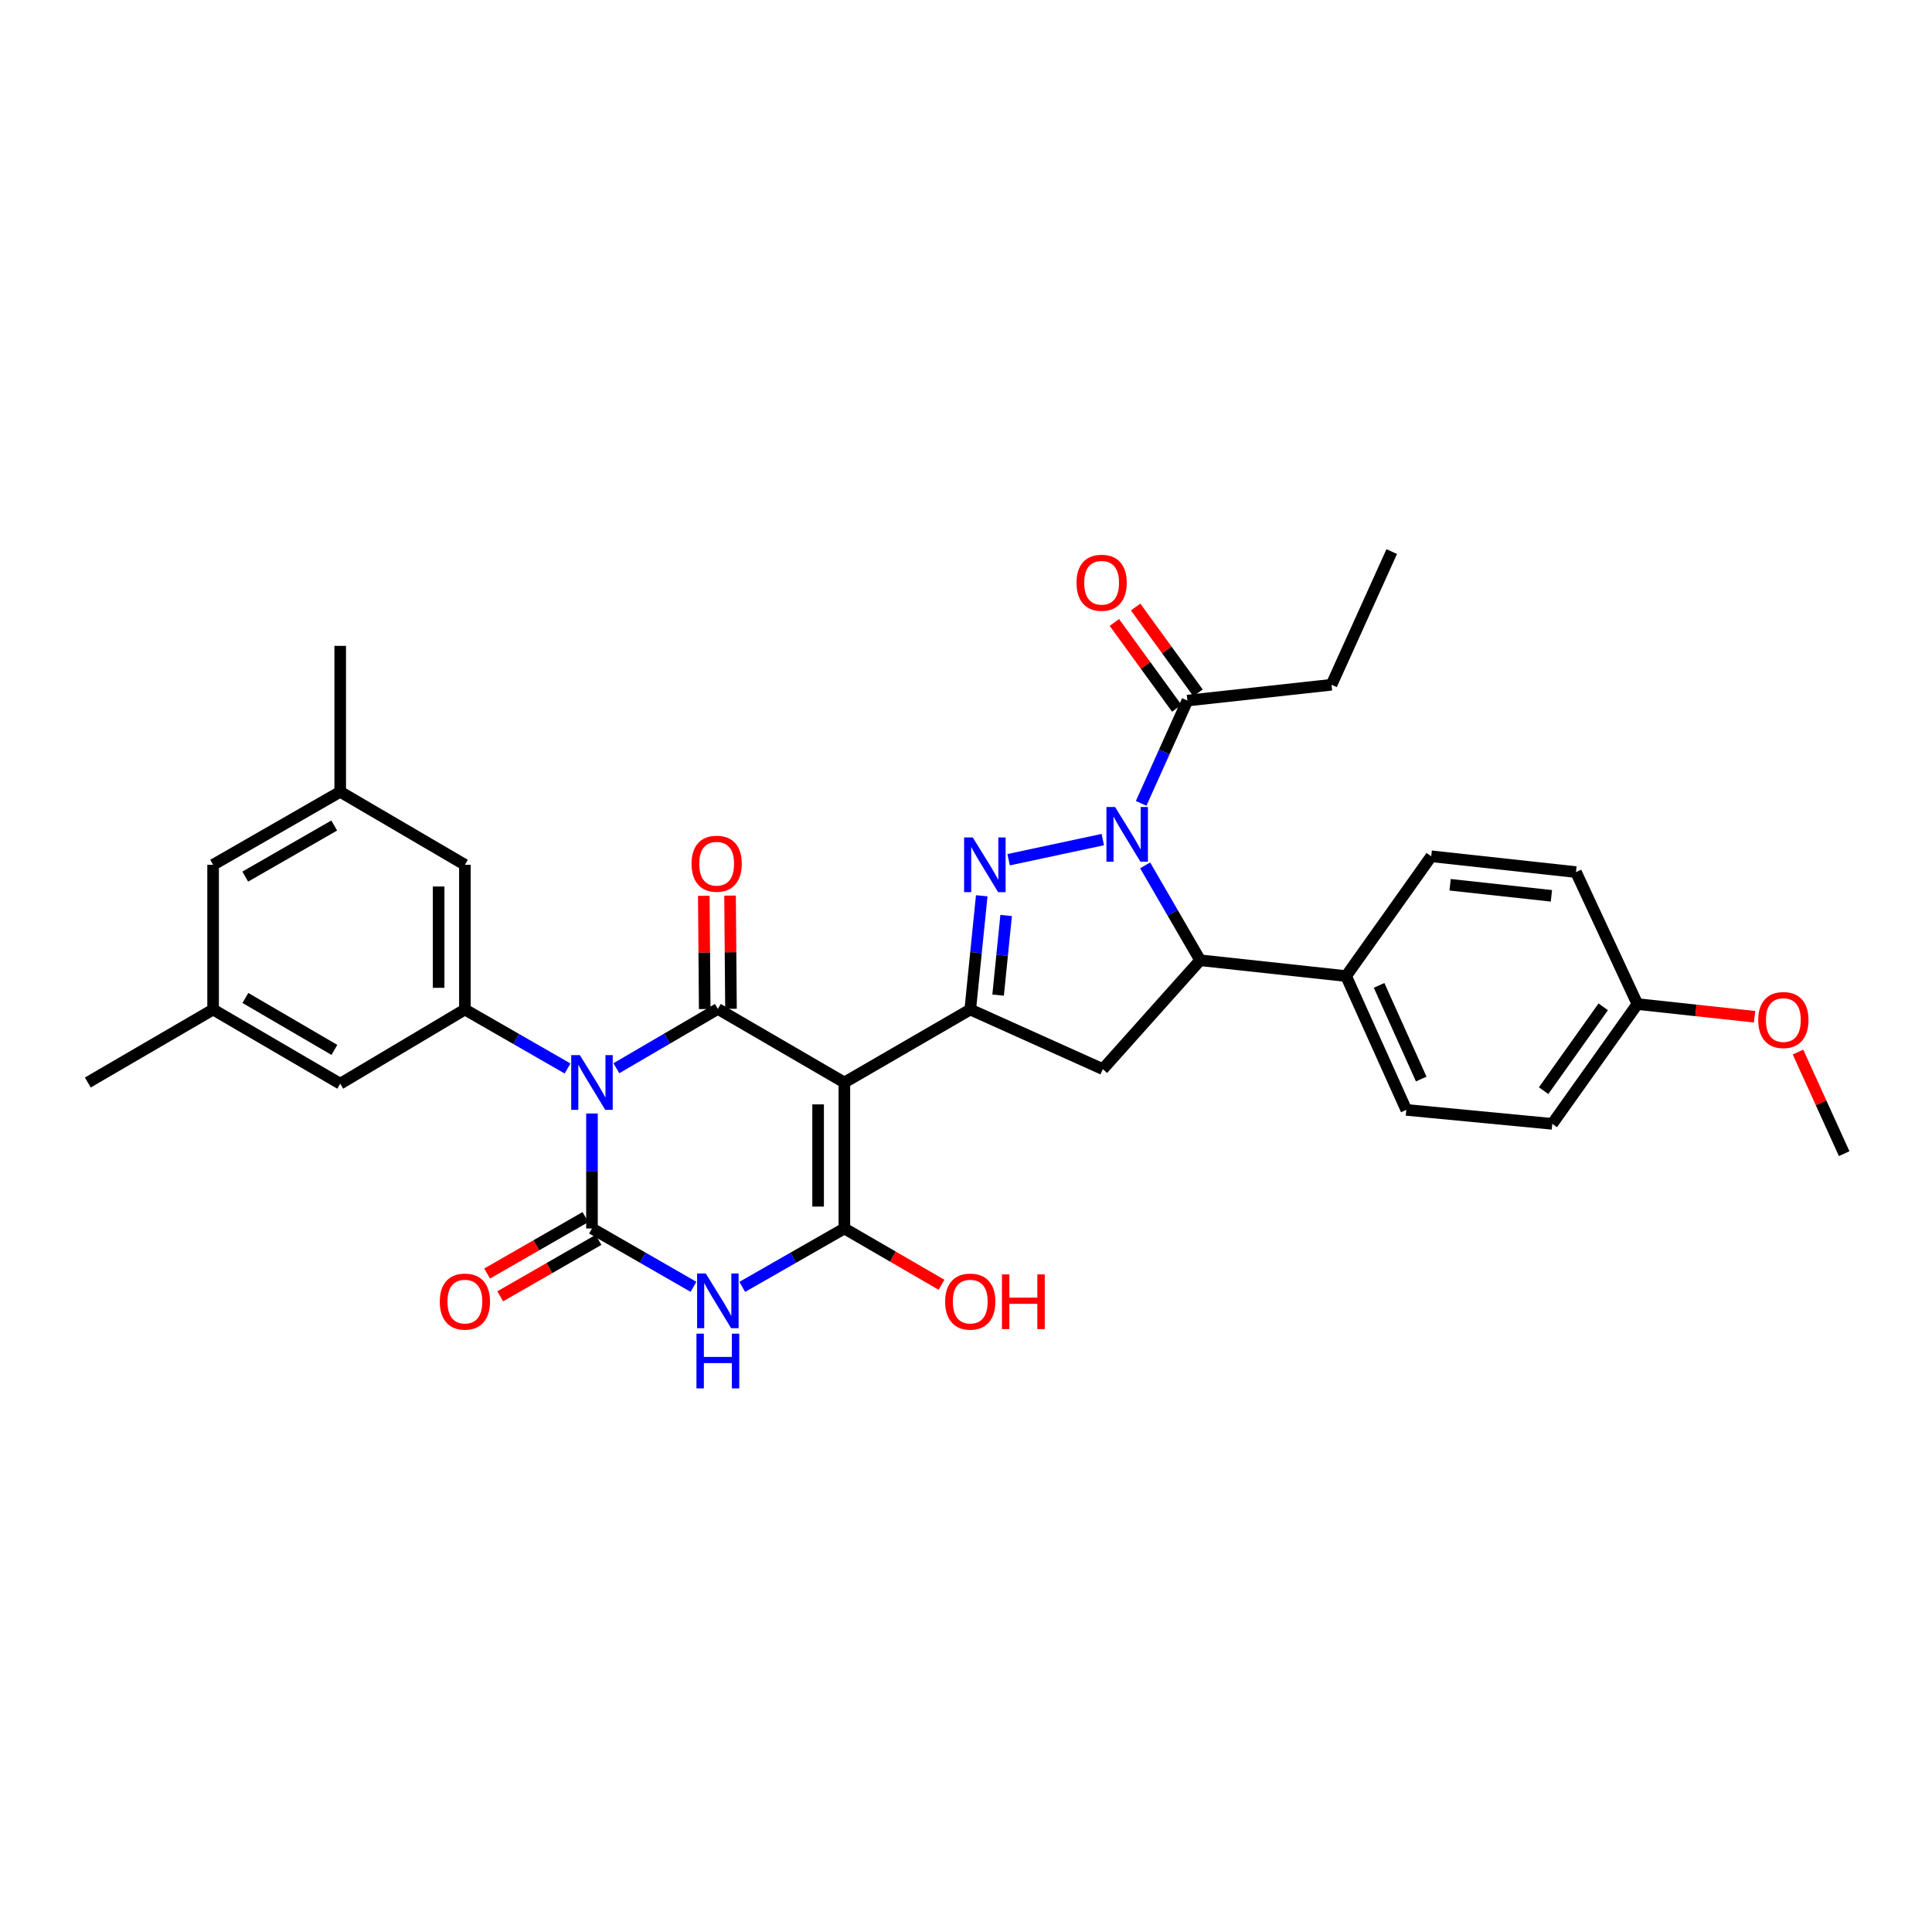 <?xml version='1.0' encoding='iso-8859-1'?>
<svg version='1.1' baseProfile='full'
              xmlns='http://www.w3.org/2000/svg'
                      xmlns:rdkit='http://www.rdkit.org/xml'
                      xmlns:xlink='http://www.w3.org/1999/xlink'
                  xml:space='preserve'
width='1000px' height='1000px' viewBox='0 0 1000 1000'>
<!-- END OF HEADER -->
<rect style='opacity:1.0;fill:#FFFFFF;stroke:none' width='1000' height='1000' x='0' y='0'> </rect>
<path class='bond-1' d='M 306.404,576.348 L 306.404,606.102' style='fill:none;fill-rule:evenodd;stroke:#0000FF;stroke-width:6px;stroke-linecap:butt;stroke-linejoin:miter;stroke-opacity:1' />
<path class='bond-1' d='M 306.404,606.102 L 306.404,635.856' style='fill:none;fill-rule:evenodd;stroke:#000000;stroke-width:6px;stroke-linecap:butt;stroke-linejoin:miter;stroke-opacity:1' />
<path class='bond-2' d='M 319.031,552.92 L 345.296,537.57' style='fill:none;fill-rule:evenodd;stroke:#0000FF;stroke-width:6px;stroke-linecap:butt;stroke-linejoin:miter;stroke-opacity:1' />
<path class='bond-2' d='M 345.296,537.57 L 371.561,522.219' style='fill:none;fill-rule:evenodd;stroke:#000000;stroke-width:6px;stroke-linecap:butt;stroke-linejoin:miter;stroke-opacity:1' />
<path class='bond-9' d='M 293.768,553.043 L 267.198,537.786' style='fill:none;fill-rule:evenodd;stroke:#0000FF;stroke-width:6px;stroke-linecap:butt;stroke-linejoin:miter;stroke-opacity:1' />
<path class='bond-9' d='M 267.198,537.786 L 240.629,522.529' style='fill:none;fill-rule:evenodd;stroke:#000000;stroke-width:6px;stroke-linecap:butt;stroke-linejoin:miter;stroke-opacity:1' />
<path class='bond-0' d='M 437.049,560.299 L 371.561,522.219' style='fill:none;fill-rule:evenodd;stroke:#000000;stroke-width:6px;stroke-linecap:butt;stroke-linejoin:miter;stroke-opacity:1' />
<path class='bond-4' d='M 437.049,560.299 L 437.049,635.856' style='fill:none;fill-rule:evenodd;stroke:#000000;stroke-width:6px;stroke-linecap:butt;stroke-linejoin:miter;stroke-opacity:1' />
<path class='bond-4' d='M 423.454,571.633 L 423.454,624.522' style='fill:none;fill-rule:evenodd;stroke:#000000;stroke-width:6px;stroke-linecap:butt;stroke-linejoin:miter;stroke-opacity:1' />
<path class='bond-7' d='M 437.049,560.299 L 502.205,522.529' style='fill:none;fill-rule:evenodd;stroke:#000000;stroke-width:6px;stroke-linecap:butt;stroke-linejoin:miter;stroke-opacity:1' />
<path class='bond-3' d='M 306.404,635.856 L 332.673,650.956' style='fill:none;fill-rule:evenodd;stroke:#000000;stroke-width:6px;stroke-linecap:butt;stroke-linejoin:miter;stroke-opacity:1' />
<path class='bond-3' d='M 332.673,650.956 L 358.942,666.055' style='fill:none;fill-rule:evenodd;stroke:#0000FF;stroke-width:6px;stroke-linecap:butt;stroke-linejoin:miter;stroke-opacity:1' />
<path class='bond-12' d='M 303.019,629.961 L 277.58,644.569' style='fill:none;fill-rule:evenodd;stroke:#000000;stroke-width:6px;stroke-linecap:butt;stroke-linejoin:miter;stroke-opacity:1' />
<path class='bond-12' d='M 277.58,644.569 L 252.14,659.178' style='fill:none;fill-rule:evenodd;stroke:#FF0000;stroke-width:6px;stroke-linecap:butt;stroke-linejoin:miter;stroke-opacity:1' />
<path class='bond-12' d='M 309.789,641.75 L 284.35,656.359' style='fill:none;fill-rule:evenodd;stroke:#000000;stroke-width:6px;stroke-linecap:butt;stroke-linejoin:miter;stroke-opacity:1' />
<path class='bond-12' d='M 284.35,656.359 L 258.91,670.967' style='fill:none;fill-rule:evenodd;stroke:#FF0000;stroke-width:6px;stroke-linecap:butt;stroke-linejoin:miter;stroke-opacity:1' />
<path class='bond-13' d='M 378.358,522.163 L 378.116,492.864' style='fill:none;fill-rule:evenodd;stroke:#000000;stroke-width:6px;stroke-linecap:butt;stroke-linejoin:miter;stroke-opacity:1' />
<path class='bond-13' d='M 378.116,492.864 L 377.875,463.565' style='fill:none;fill-rule:evenodd;stroke:#FF0000;stroke-width:6px;stroke-linecap:butt;stroke-linejoin:miter;stroke-opacity:1' />
<path class='bond-13' d='M 364.763,522.275 L 364.522,492.976' style='fill:none;fill-rule:evenodd;stroke:#000000;stroke-width:6px;stroke-linecap:butt;stroke-linejoin:miter;stroke-opacity:1' />
<path class='bond-13' d='M 364.522,492.976 L 364.281,463.677' style='fill:none;fill-rule:evenodd;stroke:#FF0000;stroke-width:6px;stroke-linecap:butt;stroke-linejoin:miter;stroke-opacity:1' />
<path class='bond-33' d='M 384.187,666.088 L 410.618,650.972' style='fill:none;fill-rule:evenodd;stroke:#0000FF;stroke-width:6px;stroke-linecap:butt;stroke-linejoin:miter;stroke-opacity:1' />
<path class='bond-33' d='M 410.618,650.972 L 437.049,635.856' style='fill:none;fill-rule:evenodd;stroke:#000000;stroke-width:6px;stroke-linecap:butt;stroke-linejoin:miter;stroke-opacity:1' />
<path class='bond-18' d='M 437.049,635.856 L 462.186,650.427' style='fill:none;fill-rule:evenodd;stroke:#000000;stroke-width:6px;stroke-linecap:butt;stroke-linejoin:miter;stroke-opacity:1' />
<path class='bond-18' d='M 462.186,650.427 L 487.323,664.999' style='fill:none;fill-rule:evenodd;stroke:#FF0000;stroke-width:6px;stroke-linecap:butt;stroke-linejoin:miter;stroke-opacity:1' />
<path class='bond-5' d='M 570.803,434.572 L 522.059,444.987' style='fill:none;fill-rule:evenodd;stroke:#0000FF;stroke-width:6px;stroke-linecap:butt;stroke-linejoin:miter;stroke-opacity:1' />
<path class='bond-11' d='M 590.651,415.817 L 602.62,389.217' style='fill:none;fill-rule:evenodd;stroke:#0000FF;stroke-width:6px;stroke-linecap:butt;stroke-linejoin:miter;stroke-opacity:1' />
<path class='bond-11' d='M 602.62,389.217 L 614.588,362.618' style='fill:none;fill-rule:evenodd;stroke:#000000;stroke-width:6px;stroke-linecap:butt;stroke-linejoin:miter;stroke-opacity:1' />
<path class='bond-35' d='M 592.726,447.918 L 606.961,472.475' style='fill:none;fill-rule:evenodd;stroke:#0000FF;stroke-width:6px;stroke-linecap:butt;stroke-linejoin:miter;stroke-opacity:1' />
<path class='bond-35' d='M 606.961,472.475 L 621.197,497.031' style='fill:none;fill-rule:evenodd;stroke:#000000;stroke-width:6px;stroke-linecap:butt;stroke-linejoin:miter;stroke-opacity:1' />
<path class='bond-6' d='M 508.141,463.657 L 505.173,493.093' style='fill:none;fill-rule:evenodd;stroke:#0000FF;stroke-width:6px;stroke-linecap:butt;stroke-linejoin:miter;stroke-opacity:1' />
<path class='bond-6' d='M 505.173,493.093 L 502.205,522.529' style='fill:none;fill-rule:evenodd;stroke:#000000;stroke-width:6px;stroke-linecap:butt;stroke-linejoin:miter;stroke-opacity:1' />
<path class='bond-6' d='M 520.776,473.852 L 518.699,494.457' style='fill:none;fill-rule:evenodd;stroke:#0000FF;stroke-width:6px;stroke-linecap:butt;stroke-linejoin:miter;stroke-opacity:1' />
<path class='bond-6' d='M 518.699,494.457 L 516.622,515.062' style='fill:none;fill-rule:evenodd;stroke:#000000;stroke-width:6px;stroke-linecap:butt;stroke-linejoin:miter;stroke-opacity:1' />
<path class='bond-10' d='M 502.205,522.529 L 570.821,553.381' style='fill:none;fill-rule:evenodd;stroke:#000000;stroke-width:6px;stroke-linecap:butt;stroke-linejoin:miter;stroke-opacity:1' />
<path class='bond-8' d='M 621.197,497.031 L 570.821,553.381' style='fill:none;fill-rule:evenodd;stroke:#000000;stroke-width:6px;stroke-linecap:butt;stroke-linejoin:miter;stroke-opacity:1' />
<path class='bond-14' d='M 621.197,497.031 L 696.745,505.218' style='fill:none;fill-rule:evenodd;stroke:#000000;stroke-width:6px;stroke-linecap:butt;stroke-linejoin:miter;stroke-opacity:1' />
<path class='bond-15' d='M 240.629,522.529 L 240.629,447.615' style='fill:none;fill-rule:evenodd;stroke:#000000;stroke-width:6px;stroke-linecap:butt;stroke-linejoin:miter;stroke-opacity:1' />
<path class='bond-15' d='M 227.034,511.292 L 227.034,458.852' style='fill:none;fill-rule:evenodd;stroke:#000000;stroke-width:6px;stroke-linecap:butt;stroke-linejoin:miter;stroke-opacity:1' />
<path class='bond-16' d='M 240.629,522.529 L 176.092,560.926' style='fill:none;fill-rule:evenodd;stroke:#000000;stroke-width:6px;stroke-linecap:butt;stroke-linejoin:miter;stroke-opacity:1' />
<path class='bond-17' d='M 620.086,358.621 L 603.943,336.41' style='fill:none;fill-rule:evenodd;stroke:#000000;stroke-width:6px;stroke-linecap:butt;stroke-linejoin:miter;stroke-opacity:1' />
<path class='bond-17' d='M 603.943,336.41 L 587.799,314.199' style='fill:none;fill-rule:evenodd;stroke:#FF0000;stroke-width:6px;stroke-linecap:butt;stroke-linejoin:miter;stroke-opacity:1' />
<path class='bond-17' d='M 609.09,366.614 L 592.946,344.403' style='fill:none;fill-rule:evenodd;stroke:#000000;stroke-width:6px;stroke-linecap:butt;stroke-linejoin:miter;stroke-opacity:1' />
<path class='bond-17' d='M 592.946,344.403 L 576.802,322.191' style='fill:none;fill-rule:evenodd;stroke:#FF0000;stroke-width:6px;stroke-linecap:butt;stroke-linejoin:miter;stroke-opacity:1' />
<path class='bond-27' d='M 614.588,362.618 L 689.193,354.431' style='fill:none;fill-rule:evenodd;stroke:#000000;stroke-width:6px;stroke-linecap:butt;stroke-linejoin:miter;stroke-opacity:1' />
<path class='bond-21' d='M 696.745,505.218 L 727.9,574.476' style='fill:none;fill-rule:evenodd;stroke:#000000;stroke-width:6px;stroke-linecap:butt;stroke-linejoin:miter;stroke-opacity:1' />
<path class='bond-21' d='M 713.816,510.03 L 735.624,558.51' style='fill:none;fill-rule:evenodd;stroke:#000000;stroke-width:6px;stroke-linecap:butt;stroke-linejoin:miter;stroke-opacity:1' />
<path class='bond-22' d='M 696.745,505.218 L 740.807,443.212' style='fill:none;fill-rule:evenodd;stroke:#000000;stroke-width:6px;stroke-linecap:butt;stroke-linejoin:miter;stroke-opacity:1' />
<path class='bond-20' d='M 240.629,447.615 L 176.092,409.829' style='fill:none;fill-rule:evenodd;stroke:#000000;stroke-width:6px;stroke-linecap:butt;stroke-linejoin:miter;stroke-opacity:1' />
<path class='bond-19' d='M 176.092,560.926 L 110.301,522.529' style='fill:none;fill-rule:evenodd;stroke:#000000;stroke-width:6px;stroke-linecap:butt;stroke-linejoin:miter;stroke-opacity:1' />
<path class='bond-19' d='M 173.076,543.425 L 127.022,516.547' style='fill:none;fill-rule:evenodd;stroke:#000000;stroke-width:6px;stroke-linecap:butt;stroke-linejoin:miter;stroke-opacity:1' />
<path class='bond-23' d='M 110.301,522.529 L 110.301,447.615' style='fill:none;fill-rule:evenodd;stroke:#000000;stroke-width:6px;stroke-linecap:butt;stroke-linejoin:miter;stroke-opacity:1' />
<path class='bond-30' d='M 110.301,522.529 L 45.455,560.299' style='fill:none;fill-rule:evenodd;stroke:#000000;stroke-width:6px;stroke-linecap:butt;stroke-linejoin:miter;stroke-opacity:1' />
<path class='bond-29' d='M 176.092,409.829 L 176.092,334.296' style='fill:none;fill-rule:evenodd;stroke:#000000;stroke-width:6px;stroke-linecap:butt;stroke-linejoin:miter;stroke-opacity:1' />
<path class='bond-34' d='M 176.092,409.829 L 110.301,447.615' style='fill:none;fill-rule:evenodd;stroke:#000000;stroke-width:6px;stroke-linecap:butt;stroke-linejoin:miter;stroke-opacity:1' />
<path class='bond-34' d='M 172.994,427.286 L 126.94,453.736' style='fill:none;fill-rule:evenodd;stroke:#000000;stroke-width:6px;stroke-linecap:butt;stroke-linejoin:miter;stroke-opacity:1' />
<path class='bond-26' d='M 727.9,574.476 L 803.448,581.704' style='fill:none;fill-rule:evenodd;stroke:#000000;stroke-width:6px;stroke-linecap:butt;stroke-linejoin:miter;stroke-opacity:1' />
<path class='bond-25' d='M 740.807,443.212 L 815.721,451.391' style='fill:none;fill-rule:evenodd;stroke:#000000;stroke-width:6px;stroke-linecap:butt;stroke-linejoin:miter;stroke-opacity:1' />
<path class='bond-25' d='M 750.569,457.953 L 803.008,463.678' style='fill:none;fill-rule:evenodd;stroke:#000000;stroke-width:6px;stroke-linecap:butt;stroke-linejoin:miter;stroke-opacity:1' />
<path class='bond-24' d='M 847.518,519.704 L 815.721,451.391' style='fill:none;fill-rule:evenodd;stroke:#000000;stroke-width:6px;stroke-linecap:butt;stroke-linejoin:miter;stroke-opacity:1' />
<path class='bond-28' d='M 847.518,519.704 L 877.842,522.987' style='fill:none;fill-rule:evenodd;stroke:#000000;stroke-width:6px;stroke-linecap:butt;stroke-linejoin:miter;stroke-opacity:1' />
<path class='bond-28' d='M 877.842,522.987 L 908.166,526.271' style='fill:none;fill-rule:evenodd;stroke:#FF0000;stroke-width:6px;stroke-linecap:butt;stroke-linejoin:miter;stroke-opacity:1' />
<path class='bond-36' d='M 847.518,519.704 L 803.448,581.704' style='fill:none;fill-rule:evenodd;stroke:#000000;stroke-width:6px;stroke-linecap:butt;stroke-linejoin:miter;stroke-opacity:1' />
<path class='bond-36' d='M 829.827,521.128 L 798.978,564.527' style='fill:none;fill-rule:evenodd;stroke:#000000;stroke-width:6px;stroke-linecap:butt;stroke-linejoin:miter;stroke-opacity:1' />
<path class='bond-32' d='M 689.193,354.431 L 720.355,285.498' style='fill:none;fill-rule:evenodd;stroke:#000000;stroke-width:6px;stroke-linecap:butt;stroke-linejoin:miter;stroke-opacity:1' />
<path class='bond-31' d='M 930.64,544.545 L 942.593,570.839' style='fill:none;fill-rule:evenodd;stroke:#FF0000;stroke-width:6px;stroke-linecap:butt;stroke-linejoin:miter;stroke-opacity:1' />
<path class='bond-31' d='M 942.593,570.839 L 954.545,597.134' style='fill:none;fill-rule:evenodd;stroke:#000000;stroke-width:6px;stroke-linecap:butt;stroke-linejoin:miter;stroke-opacity:1' />
<path  class='atom-0' d='M 300.144 546.139
L 309.424 561.139
Q 310.344 562.619, 311.824 565.299
Q 313.304 567.979, 313.384 568.139
L 313.384 546.139
L 317.144 546.139
L 317.144 574.459
L 313.264 574.459
L 303.304 558.059
Q 302.144 556.139, 300.904 553.939
Q 299.704 551.739, 299.344 551.059
L 299.344 574.459
L 295.664 574.459
L 295.664 546.139
L 300.144 546.139
' fill='#0000FF'/>
<path  class='atom-4' d='M 365.301 659.149
L 374.581 674.149
Q 375.501 675.629, 376.981 678.309
Q 378.461 680.989, 378.541 681.149
L 378.541 659.149
L 382.301 659.149
L 382.301 687.469
L 378.421 687.469
L 368.461 671.069
Q 367.301 669.149, 366.061 666.949
Q 364.861 664.749, 364.501 664.069
L 364.501 687.469
L 360.821 687.469
L 360.821 659.149
L 365.301 659.149
' fill='#0000FF'/>
<path  class='atom-4' d='M 360.481 690.301
L 364.321 690.301
L 364.321 702.341
L 378.801 702.341
L 378.801 690.301
L 382.641 690.301
L 382.641 718.621
L 378.801 718.621
L 378.801 705.541
L 364.321 705.541
L 364.321 718.621
L 360.481 718.621
L 360.481 690.301
' fill='#0000FF'/>
<path  class='atom-6' d='M 577.166 417.715
L 586.446 432.715
Q 587.366 434.195, 588.846 436.875
Q 590.326 439.555, 590.406 439.715
L 590.406 417.715
L 594.166 417.715
L 594.166 446.035
L 590.286 446.035
L 580.326 429.635
Q 579.166 427.715, 577.926 425.515
Q 576.726 423.315, 576.366 422.635
L 576.366 446.035
L 572.686 446.035
L 572.686 417.715
L 577.166 417.715
' fill='#0000FF'/>
<path  class='atom-7' d='M 503.498 433.455
L 512.778 448.455
Q 513.698 449.935, 515.178 452.615
Q 516.658 455.295, 516.738 455.455
L 516.738 433.455
L 520.498 433.455
L 520.498 461.775
L 516.618 461.775
L 506.658 445.375
Q 505.498 443.455, 504.258 441.255
Q 503.058 439.055, 502.698 438.375
L 502.698 461.775
L 499.018 461.775
L 499.018 433.455
L 503.498 433.455
' fill='#0000FF'/>
<path  class='atom-13' d='M 227.629 673.706
Q 227.629 666.906, 230.989 663.106
Q 234.349 659.306, 240.629 659.306
Q 246.909 659.306, 250.269 663.106
Q 253.629 666.906, 253.629 673.706
Q 253.629 680.586, 250.229 684.506
Q 246.829 688.386, 240.629 688.386
Q 234.389 688.386, 230.989 684.506
Q 227.629 680.626, 227.629 673.706
M 240.629 685.186
Q 244.949 685.186, 247.269 682.306
Q 249.629 679.386, 249.629 673.706
Q 249.629 668.146, 247.269 665.346
Q 244.949 662.506, 240.629 662.506
Q 236.309 662.506, 233.949 665.306
Q 231.629 668.106, 231.629 673.706
Q 231.629 679.426, 233.949 682.306
Q 236.309 685.186, 240.629 685.186
' fill='#FF0000'/>
<path  class='atom-14' d='M 357.941 447.06
Q 357.941 440.26, 361.301 436.46
Q 364.661 432.66, 370.941 432.66
Q 377.221 432.66, 380.581 436.46
Q 383.941 440.26, 383.941 447.06
Q 383.941 453.94, 380.541 457.86
Q 377.141 461.74, 370.941 461.74
Q 364.701 461.74, 361.301 457.86
Q 357.941 453.98, 357.941 447.06
M 370.941 458.54
Q 375.261 458.54, 377.581 455.66
Q 379.941 452.74, 379.941 447.06
Q 379.941 441.5, 377.581 438.7
Q 375.261 435.86, 370.941 435.86
Q 366.621 435.86, 364.261 438.66
Q 361.941 441.46, 361.941 447.06
Q 361.941 452.78, 364.261 455.66
Q 366.621 458.54, 370.941 458.54
' fill='#FF0000'/>
<path  class='atom-18' d='M 557.201 301.628
Q 557.201 294.828, 560.561 291.028
Q 563.921 287.228, 570.201 287.228
Q 576.481 287.228, 579.841 291.028
Q 583.201 294.828, 583.201 301.628
Q 583.201 308.508, 579.801 312.428
Q 576.401 316.308, 570.201 316.308
Q 563.961 316.308, 560.561 312.428
Q 557.201 308.548, 557.201 301.628
M 570.201 313.108
Q 574.521 313.108, 576.841 310.228
Q 579.201 307.308, 579.201 301.628
Q 579.201 296.068, 576.841 293.268
Q 574.521 290.428, 570.201 290.428
Q 565.881 290.428, 563.521 293.228
Q 561.201 296.028, 561.201 301.628
Q 561.201 307.348, 563.521 310.228
Q 565.881 313.108, 570.201 313.108
' fill='#FF0000'/>
<path  class='atom-19' d='M 489.205 673.706
Q 489.205 666.906, 492.565 663.106
Q 495.925 659.306, 502.205 659.306
Q 508.485 659.306, 511.845 663.106
Q 515.205 666.906, 515.205 673.706
Q 515.205 680.586, 511.805 684.506
Q 508.405 688.386, 502.205 688.386
Q 495.965 688.386, 492.565 684.506
Q 489.205 680.626, 489.205 673.706
M 502.205 685.186
Q 506.525 685.186, 508.845 682.306
Q 511.205 679.386, 511.205 673.706
Q 511.205 668.146, 508.845 665.346
Q 506.525 662.506, 502.205 662.506
Q 497.885 662.506, 495.525 665.306
Q 493.205 668.106, 493.205 673.706
Q 493.205 679.426, 495.525 682.306
Q 497.885 685.186, 502.205 685.186
' fill='#FF0000'/>
<path  class='atom-19' d='M 518.605 659.626
L 522.445 659.626
L 522.445 671.666
L 536.925 671.666
L 536.925 659.626
L 540.765 659.626
L 540.765 687.946
L 536.925 687.946
L 536.925 674.866
L 522.445 674.866
L 522.445 687.946
L 518.605 687.946
L 518.605 659.626
' fill='#FF0000'/>
<path  class='atom-29' d='M 910.066 527.964
Q 910.066 521.164, 913.426 517.364
Q 916.786 513.564, 923.066 513.564
Q 929.346 513.564, 932.706 517.364
Q 936.066 521.164, 936.066 527.964
Q 936.066 534.844, 932.666 538.764
Q 929.266 542.644, 923.066 542.644
Q 916.826 542.644, 913.426 538.764
Q 910.066 534.884, 910.066 527.964
M 923.066 539.444
Q 927.386 539.444, 929.706 536.564
Q 932.066 533.644, 932.066 527.964
Q 932.066 522.404, 929.706 519.604
Q 927.386 516.764, 923.066 516.764
Q 918.746 516.764, 916.386 519.564
Q 914.066 522.364, 914.066 527.964
Q 914.066 533.684, 916.386 536.564
Q 918.746 539.444, 923.066 539.444
' fill='#FF0000'/>
</svg>
